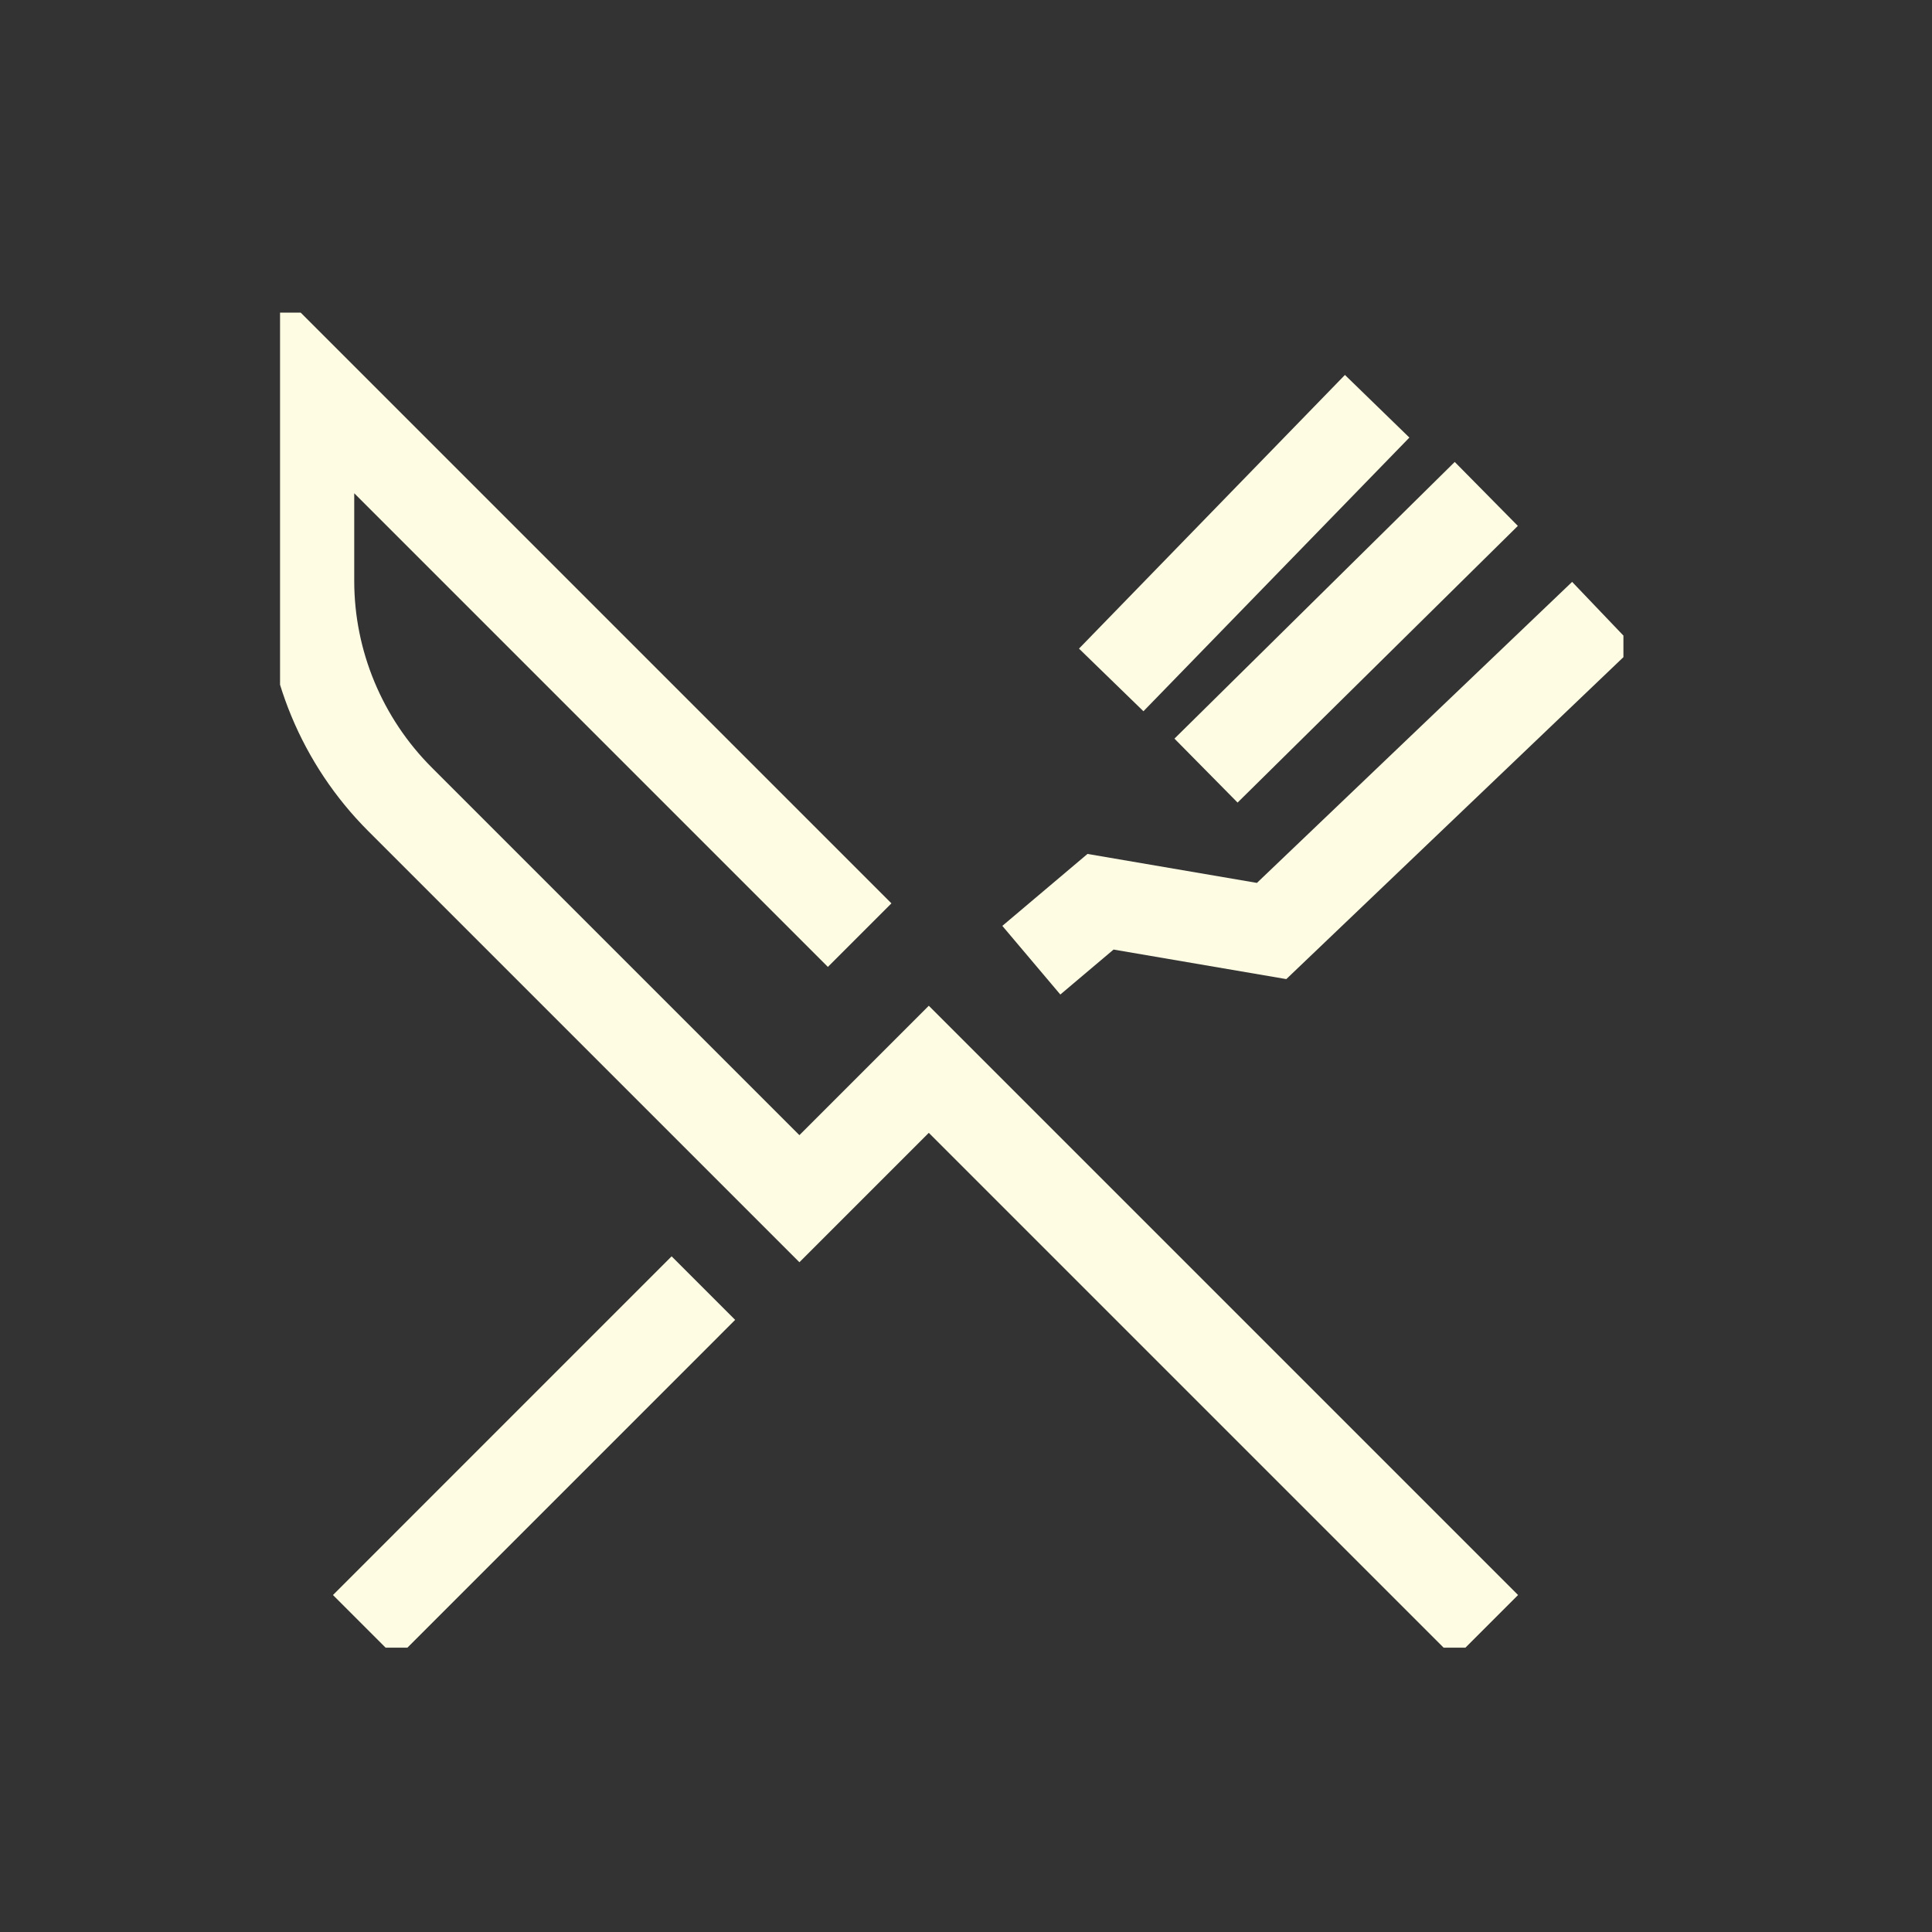 <svg xmlns="http://www.w3.org/2000/svg" width="43" height="43" viewBox="0 0 43 43" fill="none"><rect x="0" y="0" width="43" height="43" fill="#333333" stroke="none"/><g clip-path="url(#clip0_1462_3802)"><path d="M33.08 36.207L20.672 23.799L17.792 26.679L8.901 17.788C7.614 16.5 6.884 14.749 6.884 12.931V8.564L19.133 20.813" stroke="#FFFCE4" stroke-width="2" stroke-miterlimit="10"></path><path d="M15.655 28.669L8.118 36.207" stroke="#FFFCE4" stroke-width="2" stroke-miterlimit="10"></path><path d="M22.954 21.371L24.494 20.07L28.302 20.721L35.681 13.674" stroke="#FFFCE4" stroke-width="2" stroke-miterlimit="10"></path><path d="M33.08 10.993L26.842 17.151" stroke="#FFFCE4" stroke-width="2" stroke-miterlimit="10"></path><path d="M30.651 9.042L24.732 15.133" stroke="#FFFCE4" stroke-width="2" stroke-miterlimit="10"></path></g><defs><clipPath id="clip0_1462_3802"><rect width="29.899" height="29.713" fill="white" transform="translate(6.233 6.958)"></rect></clipPath></defs></svg>